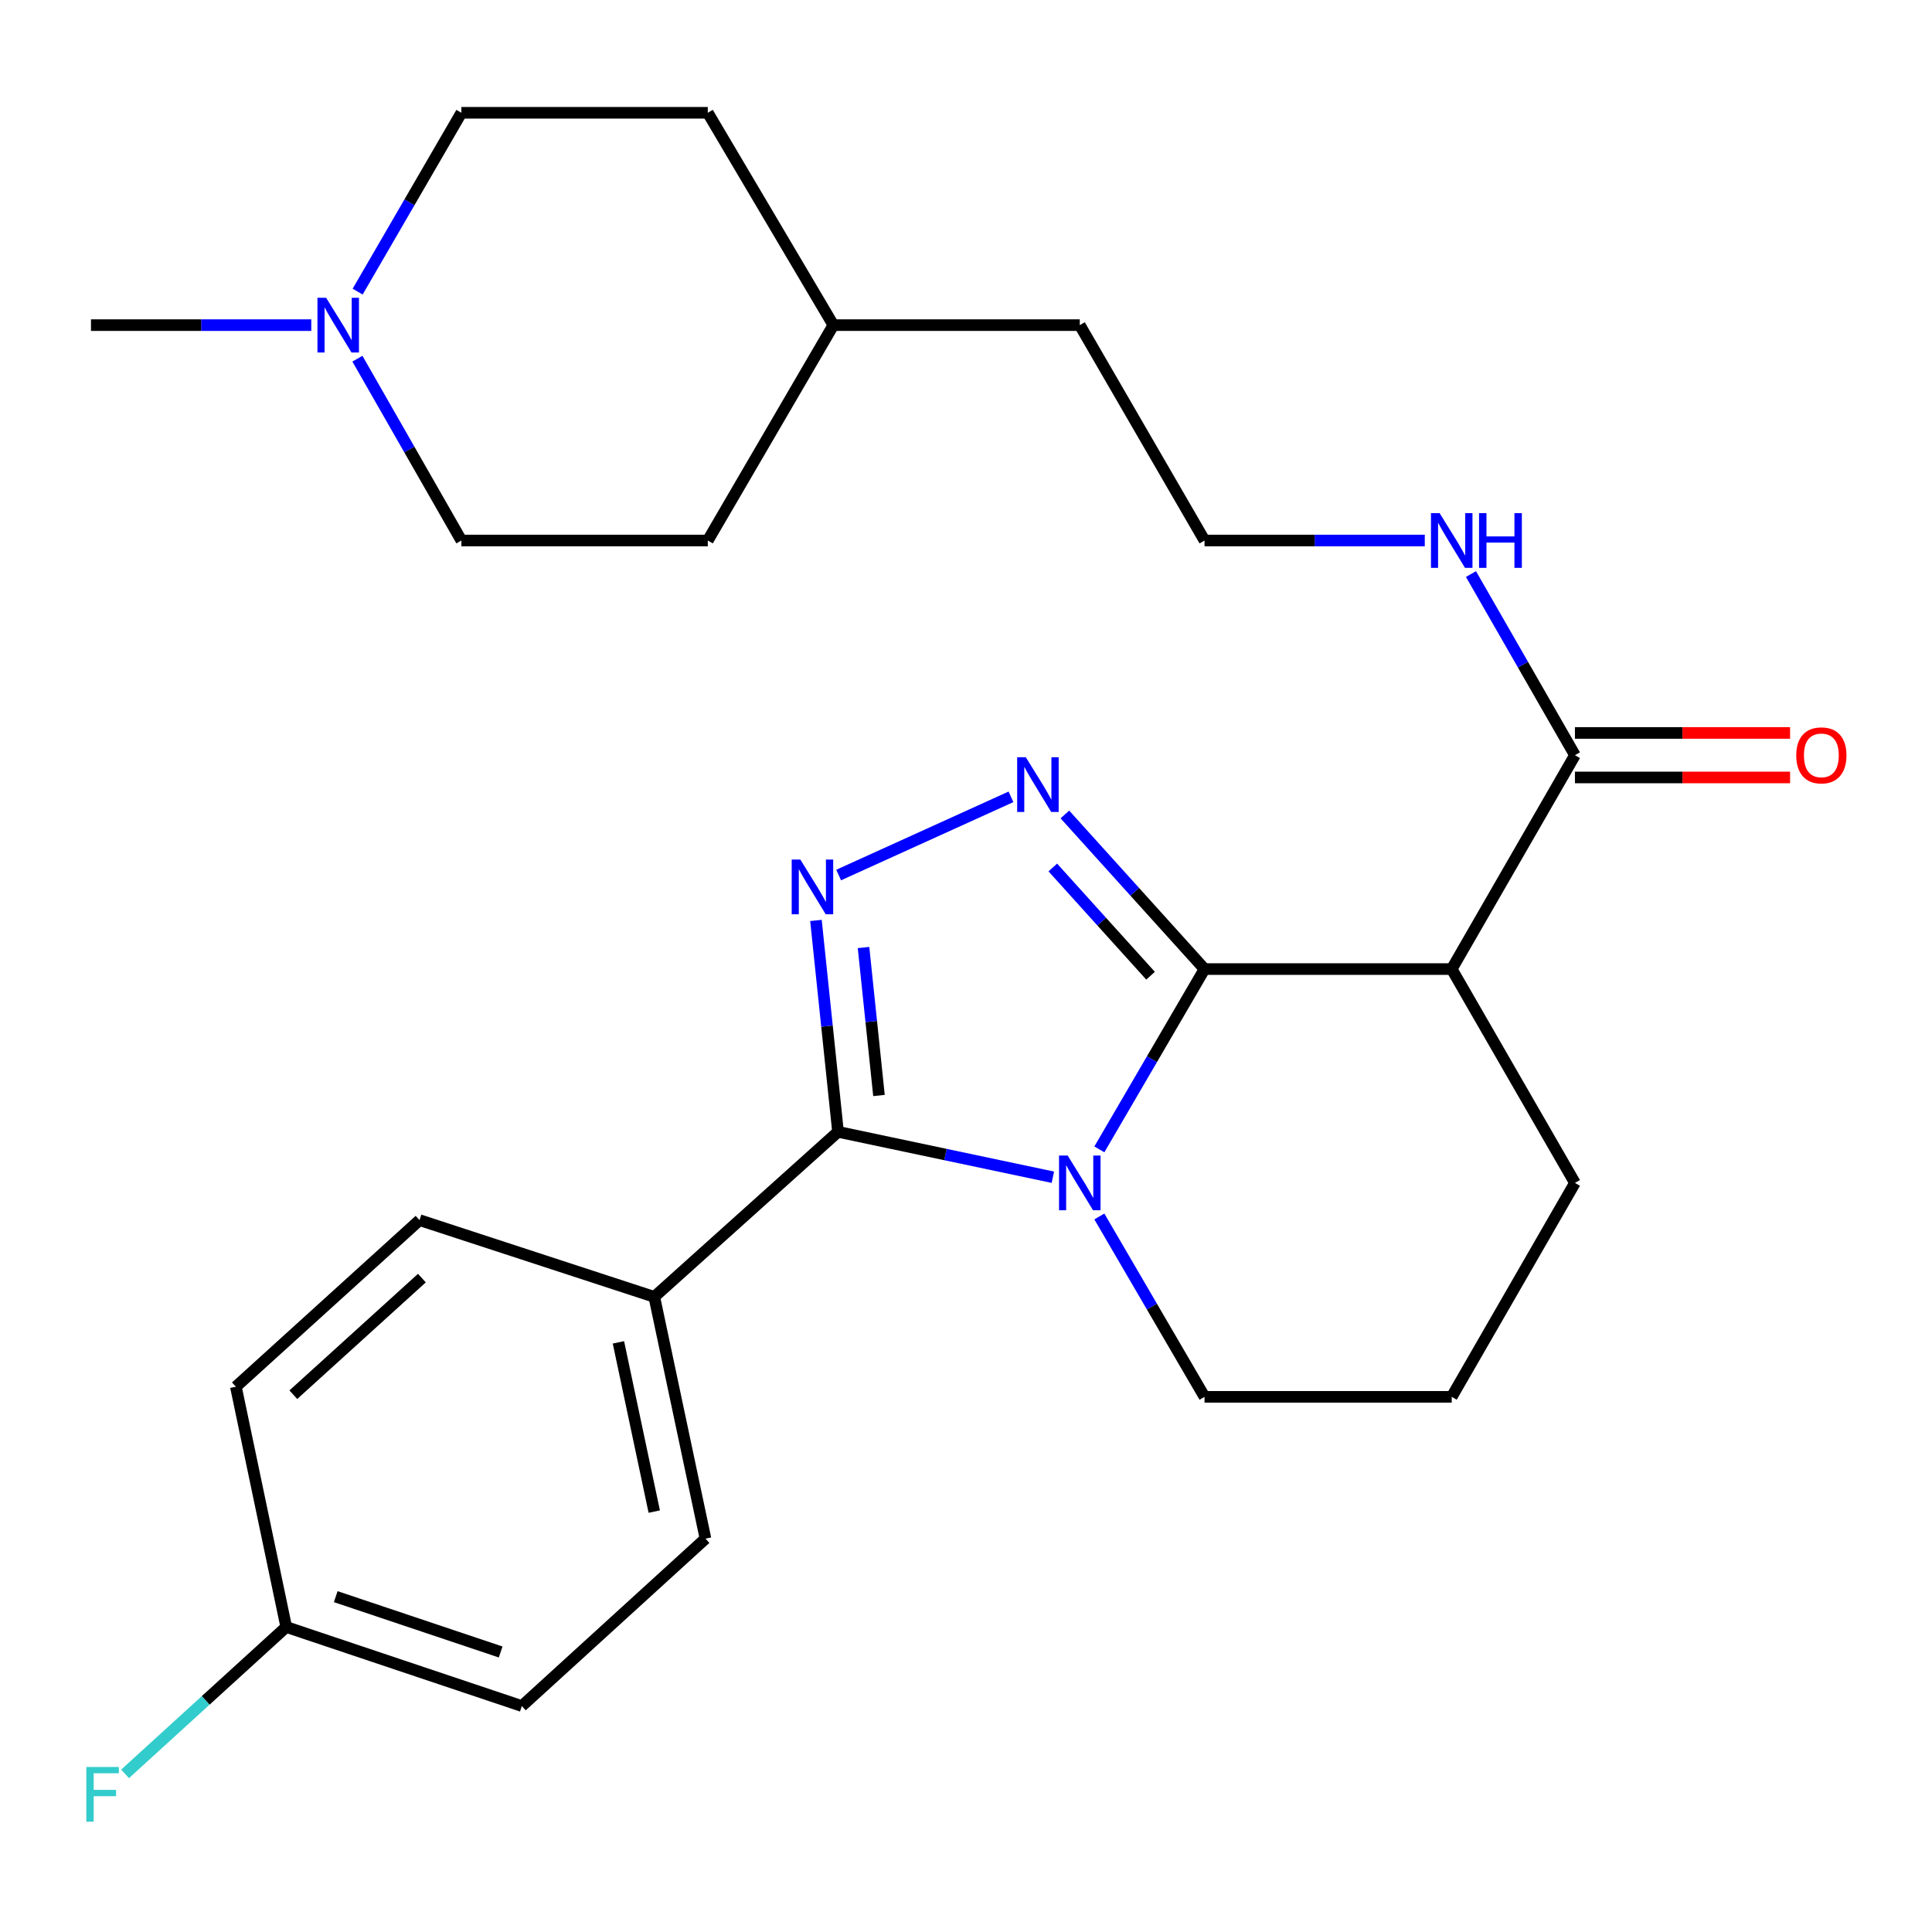 <?xml version='1.0' encoding='iso-8859-1'?>
<svg version='1.1' baseProfile='full'
              xmlns='http://www.w3.org/2000/svg'
                      xmlns:rdkit='http://www.rdkit.org/xml'
                      xmlns:xlink='http://www.w3.org/1999/xlink'
                  xml:space='preserve'
width='1000px' height='1000px' viewBox='0 0 1000 1000'>
<!-- END OF HEADER -->
<rect style='opacity:1.0;fill:#FFFFFF;stroke:none' width='1000' height='1000' x='0' y='0'> </rect>
<path class='bond-0' d='M 623.467,501.591 L 596.245,548.253' style='fill:none;fill-rule:evenodd;stroke:#000000;stroke-width:6px;stroke-linecap:butt;stroke-linejoin:miter;stroke-opacity:1' />
<path class='bond-0' d='M 596.245,548.253 L 569.024,594.915' style='fill:none;fill-rule:evenodd;stroke:#0000FF;stroke-width:6px;stroke-linecap:butt;stroke-linejoin:miter;stroke-opacity:1' />
<path class='bond-1' d='M 623.467,501.591 L 587.324,461.576' style='fill:none;fill-rule:evenodd;stroke:#000000;stroke-width:6px;stroke-linecap:butt;stroke-linejoin:miter;stroke-opacity:1' />
<path class='bond-1' d='M 587.324,461.576 L 551.182,421.561' style='fill:none;fill-rule:evenodd;stroke:#0000FF;stroke-width:6px;stroke-linecap:butt;stroke-linejoin:miter;stroke-opacity:1' />
<path class='bond-1' d='M 595.527,505.029 L 570.227,477.018' style='fill:none;fill-rule:evenodd;stroke:#000000;stroke-width:6px;stroke-linecap:butt;stroke-linejoin:miter;stroke-opacity:1' />
<path class='bond-1' d='M 570.227,477.018 L 544.928,449.007' style='fill:none;fill-rule:evenodd;stroke:#0000FF;stroke-width:6px;stroke-linecap:butt;stroke-linejoin:miter;stroke-opacity:1' />
<path class='bond-4' d='M 623.467,501.591 L 751.408,501.591' style='fill:none;fill-rule:evenodd;stroke:#000000;stroke-width:6px;stroke-linecap:butt;stroke-linejoin:miter;stroke-opacity:1' />
<path class='bond-2' d='M 544.957,609.333 L 489.357,597.584' style='fill:none;fill-rule:evenodd;stroke:#0000FF;stroke-width:6px;stroke-linecap:butt;stroke-linejoin:miter;stroke-opacity:1' />
<path class='bond-2' d='M 489.357,597.584 L 433.756,585.835' style='fill:none;fill-rule:evenodd;stroke:#000000;stroke-width:6px;stroke-linecap:butt;stroke-linejoin:miter;stroke-opacity:1' />
<path class='bond-10' d='M 569.021,629.643 L 596.244,676.324' style='fill:none;fill-rule:evenodd;stroke:#0000FF;stroke-width:6px;stroke-linecap:butt;stroke-linejoin:miter;stroke-opacity:1' />
<path class='bond-10' d='M 596.244,676.324 L 623.467,723.005' style='fill:none;fill-rule:evenodd;stroke:#000000;stroke-width:6px;stroke-linecap:butt;stroke-linejoin:miter;stroke-opacity:1' />
<path class='bond-3' d='M 523.281,412.437 L 434.083,452.917' style='fill:none;fill-rule:evenodd;stroke:#0000FF;stroke-width:6px;stroke-linecap:butt;stroke-linejoin:miter;stroke-opacity:1' />
<path class='bond-6' d='M 433.756,585.835 L 338.658,671.258' style='fill:none;fill-rule:evenodd;stroke:#000000;stroke-width:6px;stroke-linecap:butt;stroke-linejoin:miter;stroke-opacity:1' />
<path class='bond-27' d='M 433.756,585.835 L 428.045,531.127' style='fill:none;fill-rule:evenodd;stroke:#000000;stroke-width:6px;stroke-linecap:butt;stroke-linejoin:miter;stroke-opacity:1' />
<path class='bond-27' d='M 428.045,531.127 L 422.333,476.418' style='fill:none;fill-rule:evenodd;stroke:#0000FF;stroke-width:6px;stroke-linecap:butt;stroke-linejoin:miter;stroke-opacity:1' />
<path class='bond-27' d='M 454.957,567.03 L 450.959,528.734' style='fill:none;fill-rule:evenodd;stroke:#000000;stroke-width:6px;stroke-linecap:butt;stroke-linejoin:miter;stroke-opacity:1' />
<path class='bond-27' d='M 450.959,528.734 L 446.96,490.438' style='fill:none;fill-rule:evenodd;stroke:#0000FF;stroke-width:6px;stroke-linecap:butt;stroke-linejoin:miter;stroke-opacity:1' />
<path class='bond-5' d='M 751.408,501.591 L 815.186,390.89' style='fill:none;fill-rule:evenodd;stroke:#000000;stroke-width:6px;stroke-linecap:butt;stroke-linejoin:miter;stroke-opacity:1' />
<path class='bond-16' d='M 751.408,501.591 L 815.186,612.279' style='fill:none;fill-rule:evenodd;stroke:#000000;stroke-width:6px;stroke-linecap:butt;stroke-linejoin:miter;stroke-opacity:1' />
<path class='bond-8' d='M 815.186,402.409 L 870.864,402.409' style='fill:none;fill-rule:evenodd;stroke:#000000;stroke-width:6px;stroke-linecap:butt;stroke-linejoin:miter;stroke-opacity:1' />
<path class='bond-8' d='M 870.864,402.409 L 926.542,402.409' style='fill:none;fill-rule:evenodd;stroke:#FF0000;stroke-width:6px;stroke-linecap:butt;stroke-linejoin:miter;stroke-opacity:1' />
<path class='bond-8' d='M 815.186,379.371 L 870.864,379.371' style='fill:none;fill-rule:evenodd;stroke:#000000;stroke-width:6px;stroke-linecap:butt;stroke-linejoin:miter;stroke-opacity:1' />
<path class='bond-8' d='M 870.864,379.371 L 926.542,379.371' style='fill:none;fill-rule:evenodd;stroke:#FF0000;stroke-width:6px;stroke-linecap:butt;stroke-linejoin:miter;stroke-opacity:1' />
<path class='bond-9' d='M 815.186,390.89 L 788.28,344.01' style='fill:none;fill-rule:evenodd;stroke:#000000;stroke-width:6px;stroke-linecap:butt;stroke-linejoin:miter;stroke-opacity:1' />
<path class='bond-9' d='M 788.28,344.01 L 761.373,297.13' style='fill:none;fill-rule:evenodd;stroke:#0000FF;stroke-width:6px;stroke-linecap:butt;stroke-linejoin:miter;stroke-opacity:1' />
<path class='bond-11' d='M 338.658,671.258 L 365.152,796.396' style='fill:none;fill-rule:evenodd;stroke:#000000;stroke-width:6px;stroke-linecap:butt;stroke-linejoin:miter;stroke-opacity:1' />
<path class='bond-11' d='M 320.093,694.8 L 338.639,782.397' style='fill:none;fill-rule:evenodd;stroke:#000000;stroke-width:6px;stroke-linecap:butt;stroke-linejoin:miter;stroke-opacity:1' />
<path class='bond-12' d='M 338.658,671.258 L 217.155,631.541' style='fill:none;fill-rule:evenodd;stroke:#000000;stroke-width:6px;stroke-linecap:butt;stroke-linejoin:miter;stroke-opacity:1' />
<path class='bond-7' d='M 184.992,185.656 L 211.901,232.712' style='fill:none;fill-rule:evenodd;stroke:#0000FF;stroke-width:6px;stroke-linecap:butt;stroke-linejoin:miter;stroke-opacity:1' />
<path class='bond-7' d='M 211.901,232.712 L 238.811,279.767' style='fill:none;fill-rule:evenodd;stroke:#000000;stroke-width:6px;stroke-linecap:butt;stroke-linejoin:miter;stroke-opacity:1' />
<path class='bond-25' d='M 161.119,168.286 L 104.105,168.286' style='fill:none;fill-rule:evenodd;stroke:#0000FF;stroke-width:6px;stroke-linecap:butt;stroke-linejoin:miter;stroke-opacity:1' />
<path class='bond-25' d='M 104.105,168.286 L 47.091,168.286' style='fill:none;fill-rule:evenodd;stroke:#000000;stroke-width:6px;stroke-linecap:butt;stroke-linejoin:miter;stroke-opacity:1' />
<path class='bond-30' d='M 185.114,150.949 L 211.963,104.664' style='fill:none;fill-rule:evenodd;stroke:#0000FF;stroke-width:6px;stroke-linecap:butt;stroke-linejoin:miter;stroke-opacity:1' />
<path class='bond-30' d='M 211.963,104.664 L 238.811,58.379' style='fill:none;fill-rule:evenodd;stroke:#000000;stroke-width:6px;stroke-linecap:butt;stroke-linejoin:miter;stroke-opacity:1' />
<path class='bond-20' d='M 737.469,279.767 L 680.468,279.767' style='fill:none;fill-rule:evenodd;stroke:#0000FF;stroke-width:6px;stroke-linecap:butt;stroke-linejoin:miter;stroke-opacity:1' />
<path class='bond-20' d='M 680.468,279.767 L 623.467,279.767' style='fill:none;fill-rule:evenodd;stroke:#000000;stroke-width:6px;stroke-linecap:butt;stroke-linejoin:miter;stroke-opacity:1' />
<path class='bond-28' d='M 623.467,723.005 L 751.408,723.005' style='fill:none;fill-rule:evenodd;stroke:#000000;stroke-width:6px;stroke-linecap:butt;stroke-linejoin:miter;stroke-opacity:1' />
<path class='bond-18' d='M 365.152,796.396 L 270.105,883.047' style='fill:none;fill-rule:evenodd;stroke:#000000;stroke-width:6px;stroke-linecap:butt;stroke-linejoin:miter;stroke-opacity:1' />
<path class='bond-17' d='M 217.155,631.541 L 122.095,717.77' style='fill:none;fill-rule:evenodd;stroke:#000000;stroke-width:6px;stroke-linecap:butt;stroke-linejoin:miter;stroke-opacity:1' />
<path class='bond-17' d='M 218.374,661.54 L 151.832,721.9' style='fill:none;fill-rule:evenodd;stroke:#000000;stroke-width:6px;stroke-linecap:butt;stroke-linejoin:miter;stroke-opacity:1' />
<path class='bond-13' d='M 238.811,58.379 L 366.355,58.379' style='fill:none;fill-rule:evenodd;stroke:#000000;stroke-width:6px;stroke-linecap:butt;stroke-linejoin:miter;stroke-opacity:1' />
<path class='bond-14' d='M 238.811,279.767 L 366.355,279.767' style='fill:none;fill-rule:evenodd;stroke:#000000;stroke-width:6px;stroke-linecap:butt;stroke-linejoin:miter;stroke-opacity:1' />
<path class='bond-15' d='M 148.154,842.127 L 122.095,717.77' style='fill:none;fill-rule:evenodd;stroke:#000000;stroke-width:6px;stroke-linecap:butt;stroke-linejoin:miter;stroke-opacity:1' />
<path class='bond-19' d='M 148.154,842.127 L 106.448,880.138' style='fill:none;fill-rule:evenodd;stroke:#000000;stroke-width:6px;stroke-linecap:butt;stroke-linejoin:miter;stroke-opacity:1' />
<path class='bond-19' d='M 106.448,880.138 L 64.742,918.149' style='fill:none;fill-rule:evenodd;stroke:#33CCCC;stroke-width:6px;stroke-linecap:butt;stroke-linejoin:miter;stroke-opacity:1' />
<path class='bond-29' d='M 148.154,842.127 L 270.105,883.047' style='fill:none;fill-rule:evenodd;stroke:#000000;stroke-width:6px;stroke-linecap:butt;stroke-linejoin:miter;stroke-opacity:1' />
<path class='bond-29' d='M 173.775,826.423 L 259.141,855.067' style='fill:none;fill-rule:evenodd;stroke:#000000;stroke-width:6px;stroke-linecap:butt;stroke-linejoin:miter;stroke-opacity:1' />
<path class='bond-24' d='M 815.186,612.279 L 751.408,723.005' style='fill:none;fill-rule:evenodd;stroke:#000000;stroke-width:6px;stroke-linecap:butt;stroke-linejoin:miter;stroke-opacity:1' />
<path class='bond-26' d='M 623.467,279.767 L 558.894,168.286' style='fill:none;fill-rule:evenodd;stroke:#000000;stroke-width:6px;stroke-linecap:butt;stroke-linejoin:miter;stroke-opacity:1' />
<path class='bond-21' d='M 366.355,58.379 L 431.35,168.286' style='fill:none;fill-rule:evenodd;stroke:#000000;stroke-width:6px;stroke-linecap:butt;stroke-linejoin:miter;stroke-opacity:1' />
<path class='bond-22' d='M 366.355,279.767 L 431.35,168.286' style='fill:none;fill-rule:evenodd;stroke:#000000;stroke-width:6px;stroke-linecap:butt;stroke-linejoin:miter;stroke-opacity:1' />
<path class='bond-23' d='M 431.35,168.286 L 558.894,168.286' style='fill:none;fill-rule:evenodd;stroke:#000000;stroke-width:6px;stroke-linecap:butt;stroke-linejoin:miter;stroke-opacity:1' />
<path  class='atom-1' d='M 552.634 598.119
L 561.914 613.119
Q 562.834 614.599, 564.314 617.279
Q 565.794 619.959, 565.874 620.119
L 565.874 598.119
L 569.634 598.119
L 569.634 626.439
L 565.754 626.439
L 555.794 610.039
Q 554.634 608.119, 553.394 605.919
Q 552.194 603.719, 551.834 603.039
L 551.834 626.439
L 548.154 626.439
L 548.154 598.119
L 552.634 598.119
' fill='#0000FF'/>
<path  class='atom-2' d='M 530.965 391.948
L 540.245 406.948
Q 541.165 408.428, 542.645 411.108
Q 544.125 413.788, 544.205 413.948
L 544.205 391.948
L 547.965 391.948
L 547.965 420.268
L 544.085 420.268
L 534.125 403.868
Q 532.965 401.948, 531.725 399.748
Q 530.525 397.548, 530.165 396.868
L 530.165 420.268
L 526.485 420.268
L 526.485 391.948
L 530.965 391.948
' fill='#0000FF'/>
<path  class='atom-4' d='M 414.262 444.912
L 423.542 459.912
Q 424.462 461.392, 425.942 464.072
Q 427.422 466.752, 427.502 466.912
L 427.502 444.912
L 431.262 444.912
L 431.262 473.232
L 427.382 473.232
L 417.422 456.832
Q 416.262 454.912, 415.022 452.712
Q 413.822 450.512, 413.462 449.832
L 413.462 473.232
L 409.782 473.232
L 409.782 444.912
L 414.262 444.912
' fill='#0000FF'/>
<path  class='atom-8' d='M 168.798 154.126
L 178.078 169.126
Q 178.998 170.606, 180.478 173.286
Q 181.958 175.966, 182.038 176.126
L 182.038 154.126
L 185.798 154.126
L 185.798 182.446
L 181.918 182.446
L 171.958 166.046
Q 170.798 164.126, 169.558 161.926
Q 168.358 159.726, 167.998 159.046
L 167.998 182.446
L 164.318 182.446
L 164.318 154.126
L 168.798 154.126
' fill='#0000FF'/>
<path  class='atom-9' d='M 929.731 390.97
Q 929.731 384.17, 933.091 380.37
Q 936.451 376.57, 942.731 376.57
Q 949.011 376.57, 952.371 380.37
Q 955.731 384.17, 955.731 390.97
Q 955.731 397.85, 952.331 401.77
Q 948.931 405.65, 942.731 405.65
Q 936.491 405.65, 933.091 401.77
Q 929.731 397.89, 929.731 390.97
M 942.731 402.45
Q 947.051 402.45, 949.371 399.57
Q 951.731 396.65, 951.731 390.97
Q 951.731 385.41, 949.371 382.61
Q 947.051 379.77, 942.731 379.77
Q 938.411 379.77, 936.051 382.57
Q 933.731 385.37, 933.731 390.97
Q 933.731 396.69, 936.051 399.57
Q 938.411 402.45, 942.731 402.45
' fill='#FF0000'/>
<path  class='atom-10' d='M 745.148 265.607
L 754.428 280.607
Q 755.348 282.087, 756.828 284.767
Q 758.308 287.447, 758.388 287.607
L 758.388 265.607
L 762.148 265.607
L 762.148 293.927
L 758.268 293.927
L 748.308 277.527
Q 747.148 275.607, 745.908 273.407
Q 744.708 271.207, 744.348 270.527
L 744.348 293.927
L 740.668 293.927
L 740.668 265.607
L 745.148 265.607
' fill='#0000FF'/>
<path  class='atom-10' d='M 765.548 265.607
L 769.388 265.607
L 769.388 277.647
L 783.868 277.647
L 783.868 265.607
L 787.708 265.607
L 787.708 293.927
L 783.868 293.927
L 783.868 280.847
L 769.388 280.847
L 769.388 293.927
L 765.548 293.927
L 765.548 265.607
' fill='#0000FF'/>
<path  class='atom-20' d='M 44.687 914.593
L 61.527 914.593
L 61.527 917.833
L 48.487 917.833
L 48.487 926.433
L 60.087 926.433
L 60.087 929.713
L 48.487 929.713
L 48.487 942.913
L 44.687 942.913
L 44.687 914.593
' fill='#33CCCC'/>
</svg>

